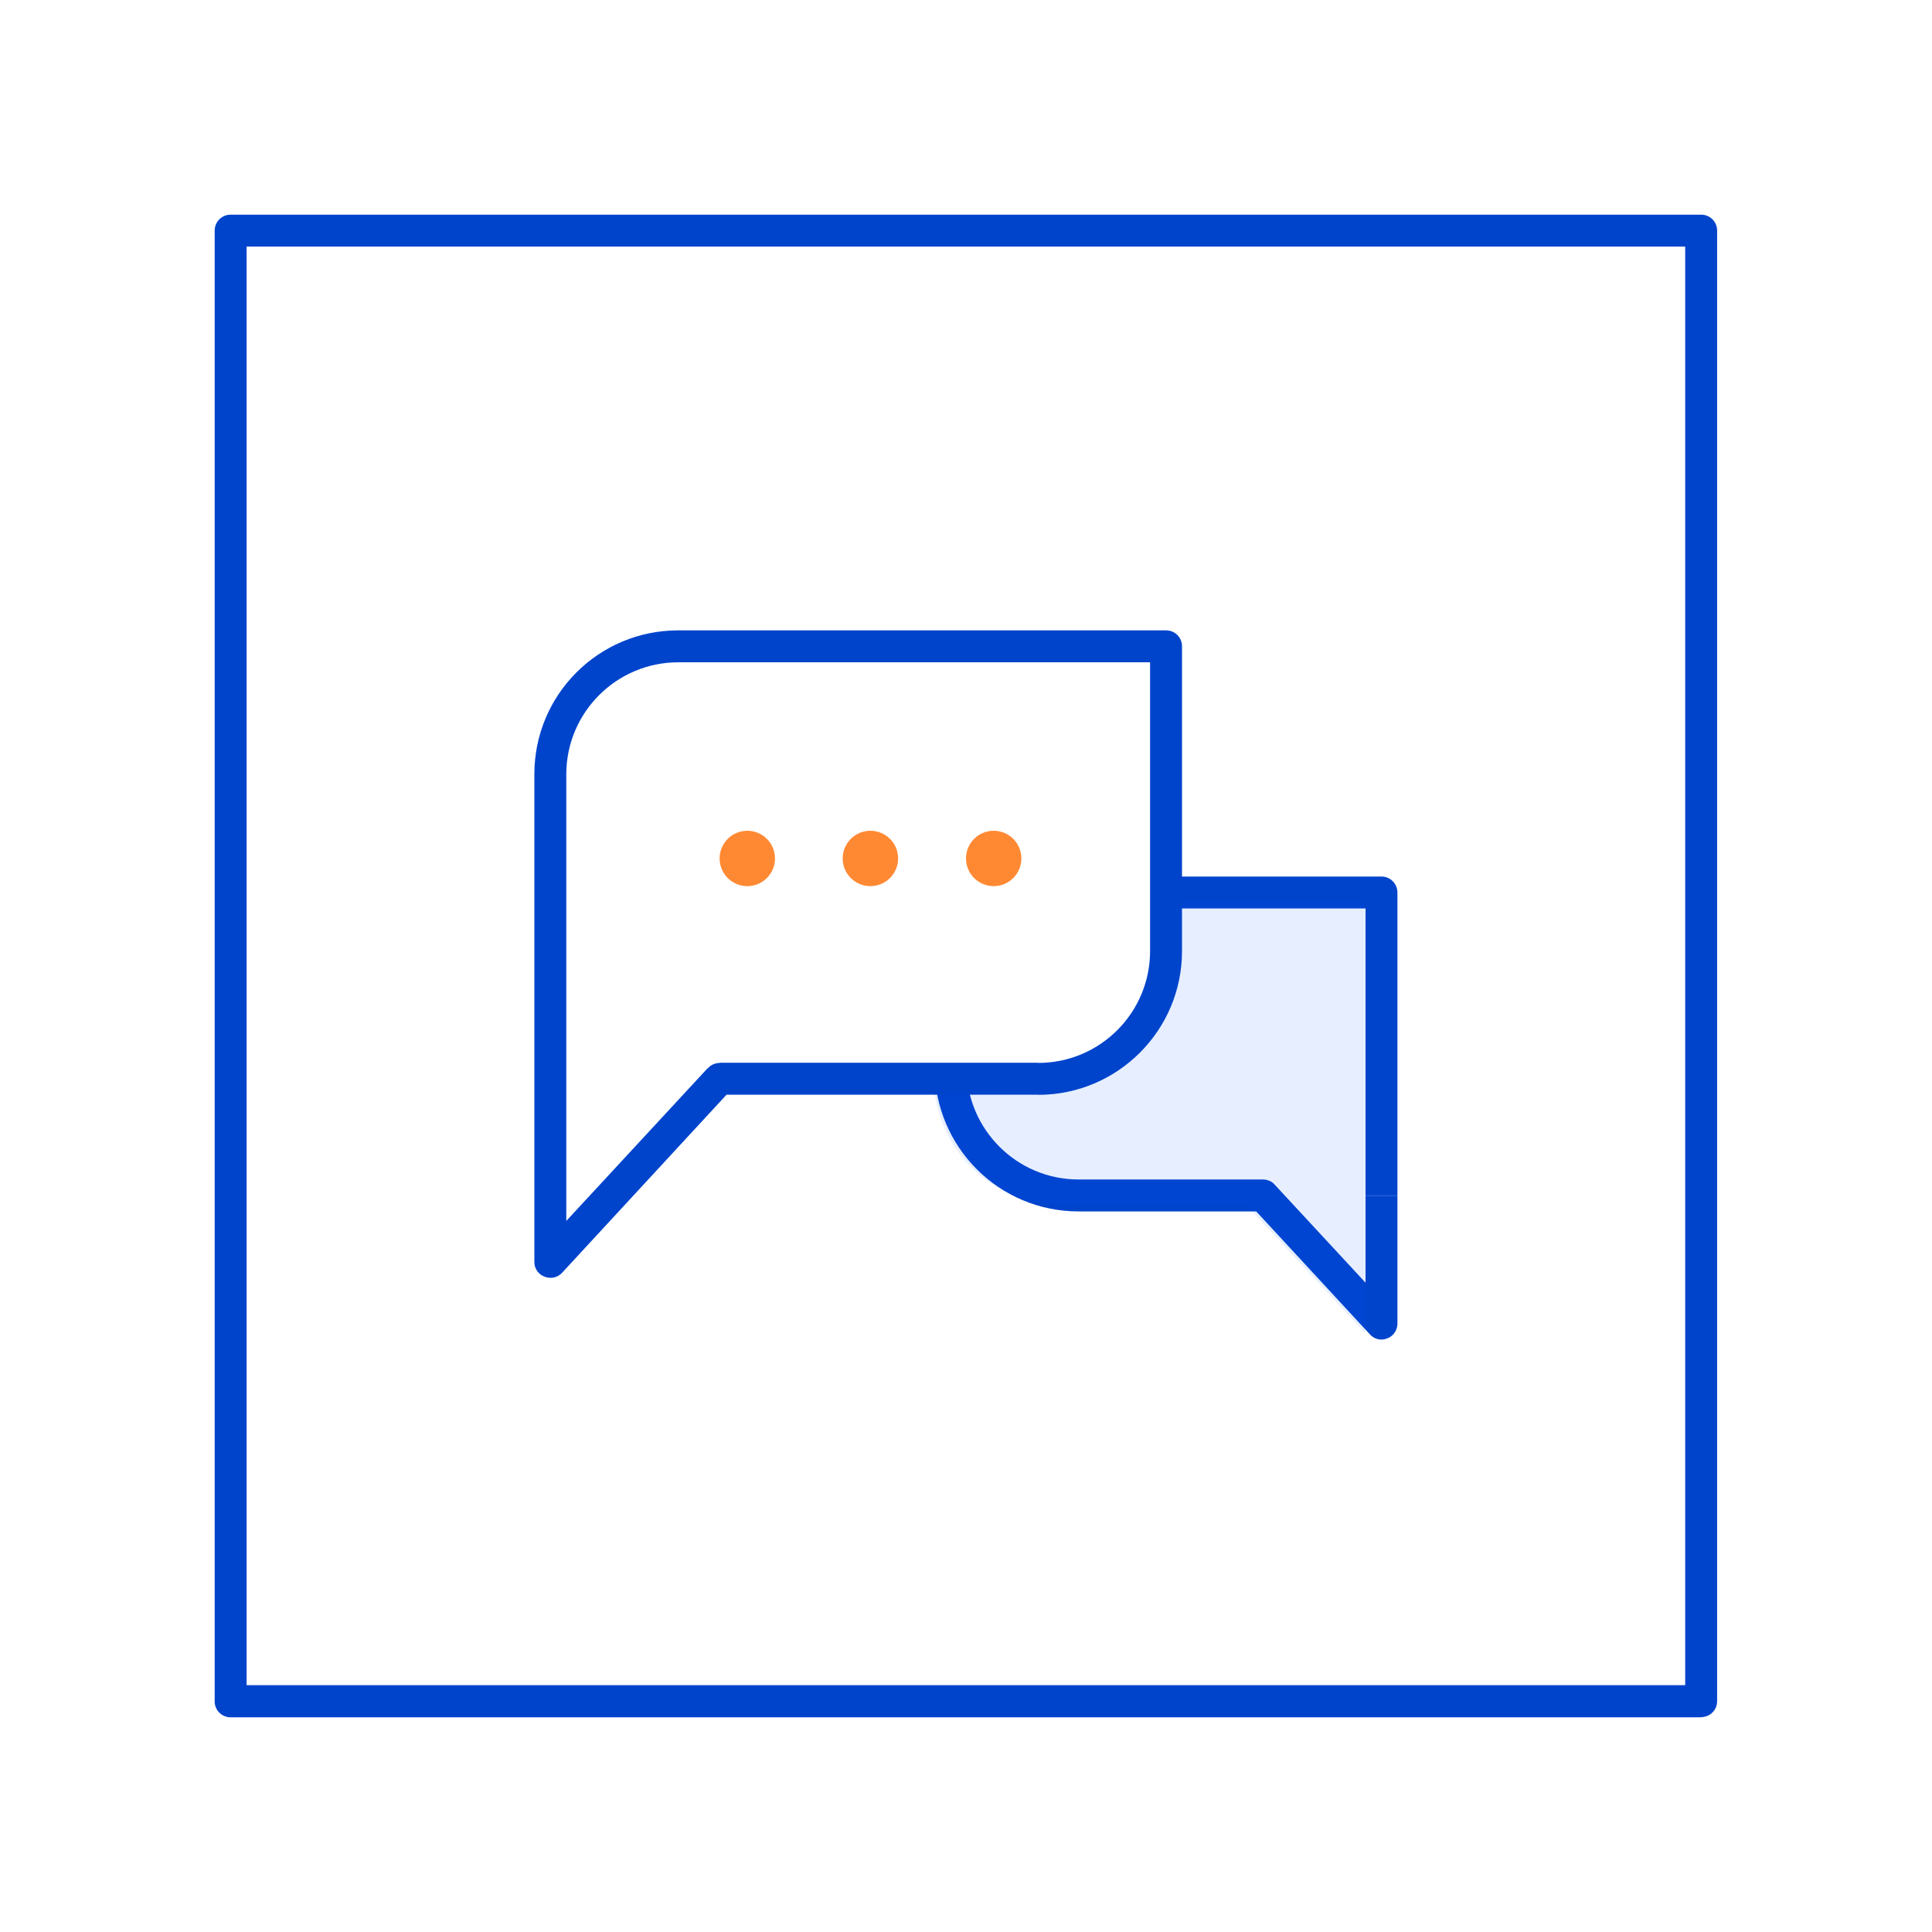 <svg width="36" height="36" viewBox="0 0 36 36" fill="none" xmlns="http://www.w3.org/2000/svg">
<rect width="36" height="36" fill="white"/>
<g clip-path="url(#clip0_97_42)">
<path d="M31.703 32H4.297C4.133 32 4 31.867 4 31.703V4.297C4 4.133 4.133 4 4.297 4H31.699C31.864 4 31.996 4.133 31.996 4.297V31.699C31.996 31.864 31.864 31.996 31.699 31.996L31.703 32ZM4.595 31.401H31.401V4.595H4.595V31.401Z" fill="#0044CC"/>
<path fill-rule="evenodd" clip-rule="evenodd" d="M17.713 16.631H25.742V24.667L23.53 22.28H20.093C18.778 22.28 17.71 21.212 17.71 19.896V16.631H17.713Z" fill="white"/>
<path d="M25.742 16.631V16.333C25.91 16.333 26.039 16.47 26.039 16.631H25.742ZM17.713 16.631H17.416C17.416 16.47 17.548 16.333 17.713 16.333V16.631ZM25.742 24.667H26.039C26.039 24.785 25.961 24.9 25.849 24.939C25.735 24.986 25.606 24.957 25.523 24.86L25.742 24.663V24.667ZM23.534 22.276V21.978C23.616 21.978 23.703 22.014 23.753 22.075L23.534 22.279V22.276ZM25.742 16.928H17.713V16.333H25.742V16.928ZM25.444 21.842V16.631H26.039V21.842H25.444ZM25.444 22.276V21.842H26.039V22.276H25.444ZM25.444 24.667V22.279H26.039V24.667H25.444ZM23.753 22.075L25.964 24.462L25.523 24.86L23.319 22.477L23.753 22.072V22.075ZM20.097 21.978H23.534V22.573H20.097V21.978ZM18.011 19.892C18.011 21.043 18.946 21.978 20.097 21.978V22.573C18.613 22.573 17.416 21.369 17.416 19.892H18.011ZM18.011 16.631V19.896H17.416V16.631H18.011Z" fill="#0044CC"/>
<g opacity="0.1">
<path fill-rule="evenodd" clip-rule="evenodd" d="M17.405 16.806H25.434V24.835L23.222 22.448H19.785C18.47 22.448 17.401 21.384 17.401 20.064V16.806H17.405Z" fill="#0055FF"/>
</g>
<path fill-rule="evenodd" clip-rule="evenodd" d="M12.638 12.043C11.322 12.043 10.254 13.111 10.254 14.427V23.516L13.412 20.104H19.344C20.659 20.104 21.727 19.036 21.727 17.72V12.043H12.638Z" fill="white"/>
<path d="M10.255 23.516H9.957C9.957 23.642 10.036 23.749 10.147 23.789C10.262 23.835 10.391 23.806 10.473 23.717L10.255 23.513V23.516ZM13.412 20.104V19.806C13.33 19.806 13.244 19.842 13.194 19.903L13.412 20.108V20.104ZM21.728 12.043H22.025C22.025 11.875 21.892 11.746 21.728 11.746V12.043ZM10.552 14.427C10.552 13.276 11.488 12.341 12.638 12.341V11.746C11.154 11.746 9.957 12.943 9.957 14.427H10.552ZM10.552 19.484V14.427H9.957V19.484H10.552ZM10.552 20.104V19.484H9.957V20.104H10.552ZM10.552 23.516V20.104H9.957V23.516H10.552ZM13.19 19.9L10.032 23.312L10.473 23.717L13.624 20.305L13.19 19.9ZM19.344 19.803H13.412V20.398H19.344V19.803ZM21.43 17.721C21.43 18.875 20.495 19.806 19.344 19.806V20.401C20.821 20.401 22.025 19.204 22.025 17.721H21.43ZM21.43 12.043V17.721H22.025V12.043H21.43ZM12.638 12.341H21.728V11.746H12.638V12.341Z" fill="#0044CC"/>
<g opacity="0.8">
<path d="M13.925 16.512C14.21 16.512 14.441 16.281 14.441 15.996C14.441 15.711 14.21 15.48 13.925 15.48C13.64 15.48 13.409 15.711 13.409 15.996C13.409 16.281 13.64 16.512 13.925 16.512Z" fill="#FF6B00"/>
</g>
<g opacity="0.8">
<path d="M16.218 16.512C16.504 16.512 16.735 16.281 16.735 15.996C16.735 15.711 16.504 15.48 16.218 15.48C15.934 15.48 15.702 15.711 15.702 15.996C15.702 16.281 15.934 16.512 16.218 16.512Z" fill="#FF6B00"/>
</g>
<g opacity="0.8">
<path d="M18.516 16.512C18.801 16.512 19.032 16.281 19.032 15.996C19.032 15.711 18.801 15.48 18.516 15.48C18.231 15.48 18 15.711 18 15.996C18 16.281 18.231 16.512 18.516 16.512Z" fill="#FF6B00"/>
</g>
</g>
<defs>
<clipPath id="clip0_97_42">
<rect width="28" height="28" fill="white" transform="translate(4 4)"/>
</clipPath>
</defs>
</svg>
